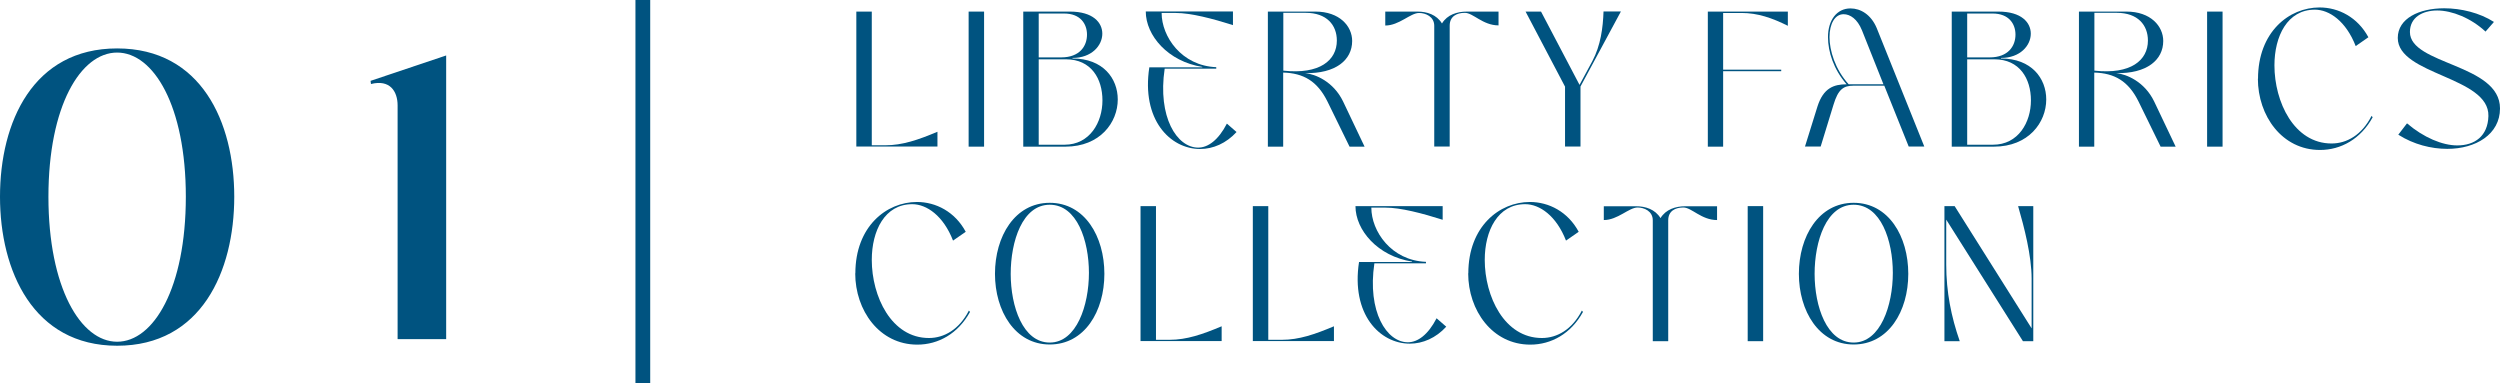 <?xml version="1.0" encoding="UTF-8"?><svg id="_レイヤー_2" xmlns="http://www.w3.org/2000/svg" width="181.21" height="27.78" viewBox="0 0 181.21 27.78"><defs><style>.cls-1{fill:#005380;}</style></defs><g id="_レイヤー_1-2"><path class="cls-1" d="m0,14.26C0,8.84,2.4,3.51,8.49,3.51s8.49,5.33,8.49,10.75-2.4,10.8-8.49,10.8S0,19.62,0,14.26Zm13.47,0c0-6.59-2.34-10.45-4.98-10.45S3.51,7.67,3.51,14.26s2.34,10.51,4.98,10.51,4.98-3.89,4.98-10.51Z"/><path class="cls-1" d="m28.82,24.57V7.64c0-1.02-.56-1.9-1.93-1.55l-.03-.23,5.48-1.84v20.56h-3.51Z"/><rect class="cls-1" x="46.06" width="1.07" height="27.78"/><path class="cls-1" d="m62.07,10.63V.84h1.12v9.69h.99c1.23,0,2.37-.39,3.77-.98v1.07h-5.87Z"/><path class="cls-1" d="m70.21,10.63V.84h1.12v9.79h-1.12Z"/><path class="cls-1" d="m74.17,10.63V.84h3.39c1.66,0,2.34.79,2.34,1.6,0,.86-.77,1.76-2.16,1.76v.04c2.22,0,3.28,1.45,3.28,2.97,0,1.66-1.28,3.42-3.79,3.42h-3.05Zm1.12-6.47h1.63c1.34,0,1.87-.82,1.87-1.65,0-.77-.47-1.53-1.66-1.53h-1.84v3.18Zm0,6.33h1.87c1.84,0,2.75-1.63,2.75-3.21s-.82-2.98-2.64-2.98h-1.98v6.19Z"/><path class="cls-1" d="m83.3,4.88h3.85v-.03c-2.48-.39-4.1-2.27-4.1-4.02h6.32v.99c-1.48-.47-3.05-.88-4.14-.88h-1.03c0,1.71,1.44,3.83,3.96,3.93v.11h-3.74c-.52,3.5.88,5.72,2.43,5.72.71,0,1.46-.54,2.08-1.74l.7.61c-.75.82-1.7,1.23-2.64,1.23-2.18,0-4.27-2.13-3.68-5.93Z"/><path class="cls-1" d="m91.9,10.63V.84h3.45c1.74,0,2.66,1.05,2.66,2.13,0,1.38-1.2,2.38-3.42,2.33h0c.75.07,2.06.61,2.76,2.05l1.56,3.28h-1.09l-1.59-3.25c-.74-1.51-1.76-2.08-3.22-2.12v5.37h-1.12Zm1.12-5.51c2.64.29,3.88-.75,3.88-2.18,0-1.12-.73-2.01-2.25-2.01h-1.63v4.18Z"/><path class="cls-1" d="m103.96,10.63V1.87c0-.67-.63-.93-1.1-.93-.63,0-1.44.91-2.45.91V.84h2.34c.68,0,1.38.22,1.77.86.39-.64,1.1-.86,1.8-.86h2.3v1c-1.14,0-1.84-.91-2.44-.91s-1.1.26-1.1.93v8.76h-1.12Z"/><path class="cls-1" d="m113.44,10.63v-4.35l-2.86-5.44h1.12l2.79,5.31.93-1.72c.6-1.13.77-2.41.81-3.6h1.26l-2.93,5.44v4.35h-1.12Z"/><path class="cls-1" d="m123.79,10.63V.84h5.8v1.03c-1.14-.57-2.19-.93-3.35-.93h-1.34v4.11h4.21v.11h-4.21v5.47h-1.12Z"/><path class="cls-1" d="m130.83,10.63l.91-2.92c.43-1.34,1.19-1.6,2.11-1.6-.95-1.09-1.35-2.37-1.35-3.42,0-1.23.64-2.08,1.63-2.08.74,0,1.49.45,1.9,1.42l3.45,8.59h-1.13l-1.77-4.41h-2.22c-.74,0-1.12.26-1.46,1.38l-.93,3.03h-1.12Zm5.69-4.52l-1.56-3.92c-.33-.81-.85-1.16-1.33-1.16-.63,0-1.02.7-1.02,1.66s.4,2.33,1.39,3.42h2.51Z"/><path class="cls-1" d="m141.47,10.63V.84h3.39c1.66,0,2.34.79,2.34,1.6,0,.86-.77,1.76-2.16,1.76v.04c2.22,0,3.28,1.45,3.28,2.97,0,1.66-1.28,3.42-3.79,3.42h-3.05Zm1.12-6.47h1.63c1.34,0,1.87-.82,1.87-1.65,0-.77-.47-1.53-1.66-1.53h-1.84v3.18Zm0,6.33h1.87c1.84,0,2.75-1.63,2.75-3.21s-.82-2.98-2.64-2.98h-1.98v6.19Z"/><path class="cls-1" d="m150.69,10.63V.84h3.45c1.74,0,2.66,1.05,2.66,2.13,0,1.38-1.2,2.38-3.42,2.33h0c.75.07,2.06.61,2.76,2.05l1.56,3.28h-1.09l-1.59-3.25c-.74-1.51-1.76-2.08-3.22-2.12v5.37h-1.12Zm1.12-5.51c2.64.29,3.88-.75,3.88-2.18,0-1.12-.73-2.01-2.25-2.01h-1.63v4.18Z"/><path class="cls-1" d="m159.98,10.63V.84h1.12v9.79h-1.12Z"/><path class="cls-1" d="m163.67,5.71c0-3.39,2.25-5.17,4.46-5.17,1.38,0,2.76.71,3.54,2.16l-.92.64c-.7-1.8-1.91-2.64-2.96-2.64-1.99,0-2.93,1.92-2.93,4.04,0,2.64,1.42,5.66,4.14,5.66,1.1,0,2.19-.61,2.9-2l.08.1c-.87,1.58-2.3,2.37-3.82,2.37-2.75,0-4.5-2.48-4.5-5.17Z"/><path class="cls-1" d="m173.84,9.76l.63-.82c1.2,1.03,2.57,1.6,3.64,1.6,1.27,0,2.22-.67,2.26-2.13.07-2.86-6.57-2.97-6.57-5.66,0-1.42,1.56-2.15,3.36-2.15,1.23,0,2.58.33,3.61.99l-.61.7c-1.05-.98-2.43-1.53-3.5-1.53s-1.98.5-1.98,1.56c0,2.38,6.53,2.3,6.53,5.54,0,1.88-1.76,2.93-3.82,2.93-1.17,0-2.44-.32-3.54-1.02Z"/><path class="cls-1" d="m62,19.81c0-3.39,2.25-5.17,4.46-5.17,1.38,0,2.76.71,3.54,2.16l-.92.64c-.7-1.8-1.91-2.64-2.96-2.64-1.99,0-2.93,1.92-2.93,4.04,0,2.64,1.42,5.66,4.14,5.66,1.1,0,2.19-.61,2.9-1.99l.08.1c-.87,1.58-2.3,2.37-3.82,2.37-2.75,0-4.5-2.48-4.5-5.17Z"/><path class="cls-1" d="m72.12,19.85c0-2.72,1.44-5.15,3.97-5.15s3.96,2.43,3.96,5.15-1.44,5.12-3.96,5.12-3.97-2.43-3.97-5.12Zm6.81-.07c0-2.33-.86-4.94-2.84-4.94s-2.83,2.65-2.83,5.01.88,4.98,2.83,4.98,2.84-2.71,2.84-5.05Z"/><path class="cls-1" d="m82.67,24.73v-9.79h1.12v9.69h.99c1.23,0,2.37-.39,3.77-.98v1.07h-5.87Z"/><path class="cls-1" d="m90.81,24.73v-9.79h1.12v9.69h.99c1.23,0,2.37-.39,3.77-.98v1.07h-5.87Z"/><path class="cls-1" d="m98.5,18.99h3.85v-.03c-2.48-.39-4.1-2.27-4.1-4.02h6.32v.99c-1.48-.47-3.05-.88-4.14-.88h-1.03c0,1.71,1.44,3.83,3.96,3.93v.11h-3.74c-.52,3.5.88,5.72,2.43,5.72.71,0,1.46-.54,2.08-1.74l.7.61c-.75.82-1.7,1.23-2.64,1.23-2.18,0-4.27-2.13-3.68-5.93Z"/><path class="cls-1" d="m106.43,19.81c0-3.39,2.25-5.17,4.46-5.17,1.38,0,2.76.71,3.54,2.16l-.92.64c-.7-1.8-1.91-2.64-2.96-2.64-1.99,0-2.93,1.92-2.93,4.04,0,2.64,1.42,5.66,4.14,5.66,1.1,0,2.19-.61,2.9-1.99l.08.1c-.87,1.58-2.3,2.37-3.82,2.37-2.75,0-4.5-2.48-4.5-5.17Z"/><path class="cls-1" d="m119.8,24.73v-8.76c0-.67-.63-.93-1.1-.93-.63,0-1.44.91-2.45.91v-1h2.34c.68,0,1.38.22,1.77.86.39-.64,1.1-.86,1.8-.86h2.3v1c-1.14,0-1.84-.91-2.44-.91s-1.1.26-1.1.93v8.76h-1.12Z"/><path class="cls-1" d="m126.68,24.73v-9.79h1.12v9.79h-1.12Z"/><path class="cls-1" d="m130.39,19.85c0-2.72,1.44-5.15,3.97-5.15s3.96,2.43,3.96,5.15-1.44,5.12-3.96,5.12-3.97-2.43-3.97-5.12Zm6.81-.07c0-2.33-.86-4.94-2.84-4.94s-2.83,2.65-2.83,5.01.88,4.98,2.83,4.98,2.84-2.71,2.84-5.05Z"/><path class="cls-1" d="m140.94,24.73v-9.79h.74l5.58,8.86v-3.6c0-1.66-.54-3.74-.98-5.26h1.1v9.79h-.75l-5.56-8.81v3.25c0,1.99.36,3.78.98,5.56h-1.1Z"/></g></svg>